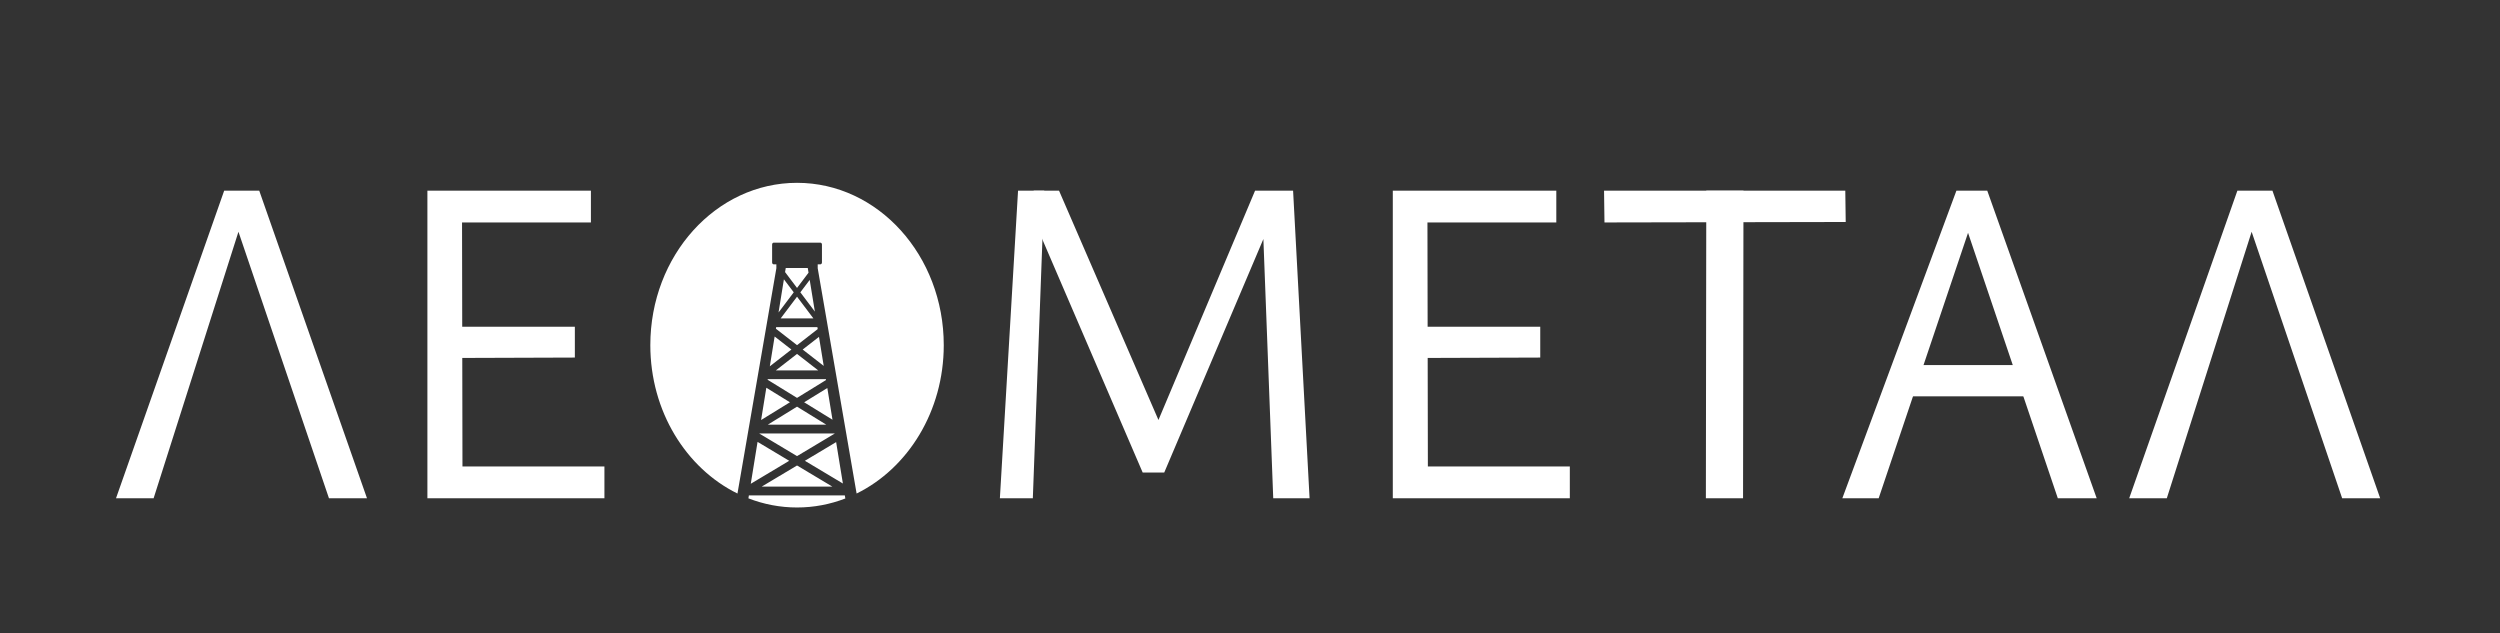 <?xml version="1.0" encoding="UTF-8"?> <svg xmlns="http://www.w3.org/2000/svg" width="300" height="76" viewBox="0 0 300 76" fill="none"><rect x="0" y="0" width="300" height="76" fill="#333333" stroke="none"/><path fill-rule="evenodd" clip-rule="evenodd" d="M95.645 21.939C105.368 21.939 113.251 30.661 113.251 41.419C113.251 49.361 108.955 56.191 102.793 59.224L101.722 53.02L101.597 52.298H101.598L101.421 51.278L101.421 51.279L99.275 38.849L99.237 38.626L99.237 38.626L98.125 32.188V31.721H98.437C98.545 31.721 98.634 31.622 98.634 31.503V29.336C98.634 29.216 98.545 29.117 98.437 29.117H95.645H92.852C92.743 29.117 92.654 29.216 92.654 29.336V31.503C92.654 31.623 92.743 31.721 92.852 31.721H93.163V32.192L92.052 38.626L92.052 38.626L92.014 38.85L89.868 51.279L89.867 51.278L89.691 52.298H89.692L88.496 59.224C82.335 56.191 78.039 49.36 78.039 41.419C78.039 30.661 85.921 21.939 95.645 21.939ZM95.645 32.162H96.932L97.024 32.724L95.645 34.552V34.552L95.644 34.553L94.209 32.651L94.289 32.162H95.645ZM97.605 38.204H95.645H93.683L95.644 35.604L97.605 38.204ZM93.424 37.498L94.069 33.516L95.248 35.079L93.424 37.498ZM95.645 39.256H98.088L98.126 39.489L95.644 41.419L93.108 39.447L93.139 39.256H95.645ZM95.645 42.47V42.471L98.183 44.444H95.645H93.106L95.644 42.47L95.645 42.47ZM92.377 43.959L92.957 40.38L94.968 41.944L92.377 43.959ZM95.645 45.495H99.105L99.123 45.604L95.644 47.747L92.115 45.573L92.128 45.495H95.645ZM99.158 50.964H95.645H92.13L95.644 48.799L99.158 50.964ZM91.332 50.404L91.96 46.529L94.791 48.273L91.332 50.404ZM95.645 52.015H100.168L100.169 52.027L95.644 54.733L91.099 52.015H95.645ZM99.887 58.395H95.645H91.401L95.644 55.858L99.887 58.395ZM90.092 58.053L90.907 53.025L94.704 55.295L90.092 58.053ZM95.645 59.446H101.379L101.439 59.817C99.624 60.517 97.675 60.898 95.645 60.898C93.599 60.898 91.635 60.51 89.809 59.801L89.866 59.446H95.645ZM99.279 46.561L99.899 50.368L96.498 48.273L99.279 46.561ZM98.278 40.422L98.846 43.908L96.321 41.944L98.278 40.422ZM100.336 53.052L101.147 58.023L96.585 55.295L100.336 53.052ZM97.165 33.589L97.784 37.39L96.041 35.079L97.165 33.589Z" fill="white"></path><path d="M255.505 59.79L268.485 22.881H272.693L285.621 59.79H281.058L268.941 24.115H271.374L260.018 59.79H255.505Z" fill="white"></path><path d="M227.114 47.563L228.331 43.805H243.236L245.061 47.563H227.114Z" fill="white"></path><path d="M246.937 59.79L235.327 25.461H237L225.441 59.79H221.081L234.769 22.881H238.471L251.602 59.79H246.937Z" fill="white"></path><path d="M192.537 26.695L192.486 22.881H221.435L221.486 26.639L192.537 26.695Z" fill="white"></path><path d="M204.705 59.79L204.755 22.881H209.217L209.166 59.79H204.705Z" fill="white"></path><path d="M168.556 42.963V39.205H184.83V42.907L168.556 42.963Z" fill="white"></path><path d="M188.379 59.79H167.136V22.881H186.757V26.695H171.294L171.344 55.976H188.379V59.79Z" fill="white"></path><path d="M119.986 59.79L122.166 22.881H125.309L123.94 59.79H119.986Z" fill="white"></path><path d="M152.788 59.79L151.47 25.125L153.498 24.227L139.708 56.705H137.122L123.991 26.19L124.042 22.881H127.084L139.657 51.881H138.39L150.608 22.881H155.171L157.149 59.79H152.788Z" fill="white"></path><path d="M52.708 42.963V39.205H68.982V42.907L52.708 42.963Z" fill="white"></path><path d="M72.531 59.79H51.288V22.881H70.909V26.695H55.445L55.496 55.976H72.531V59.79Z" fill="white"></path><path d="M13.922 59.79L26.901 22.881H31.109L44.038 59.79H39.475L27.358 24.115H29.791L18.435 59.79H13.922Z" fill="white"></path></svg> 